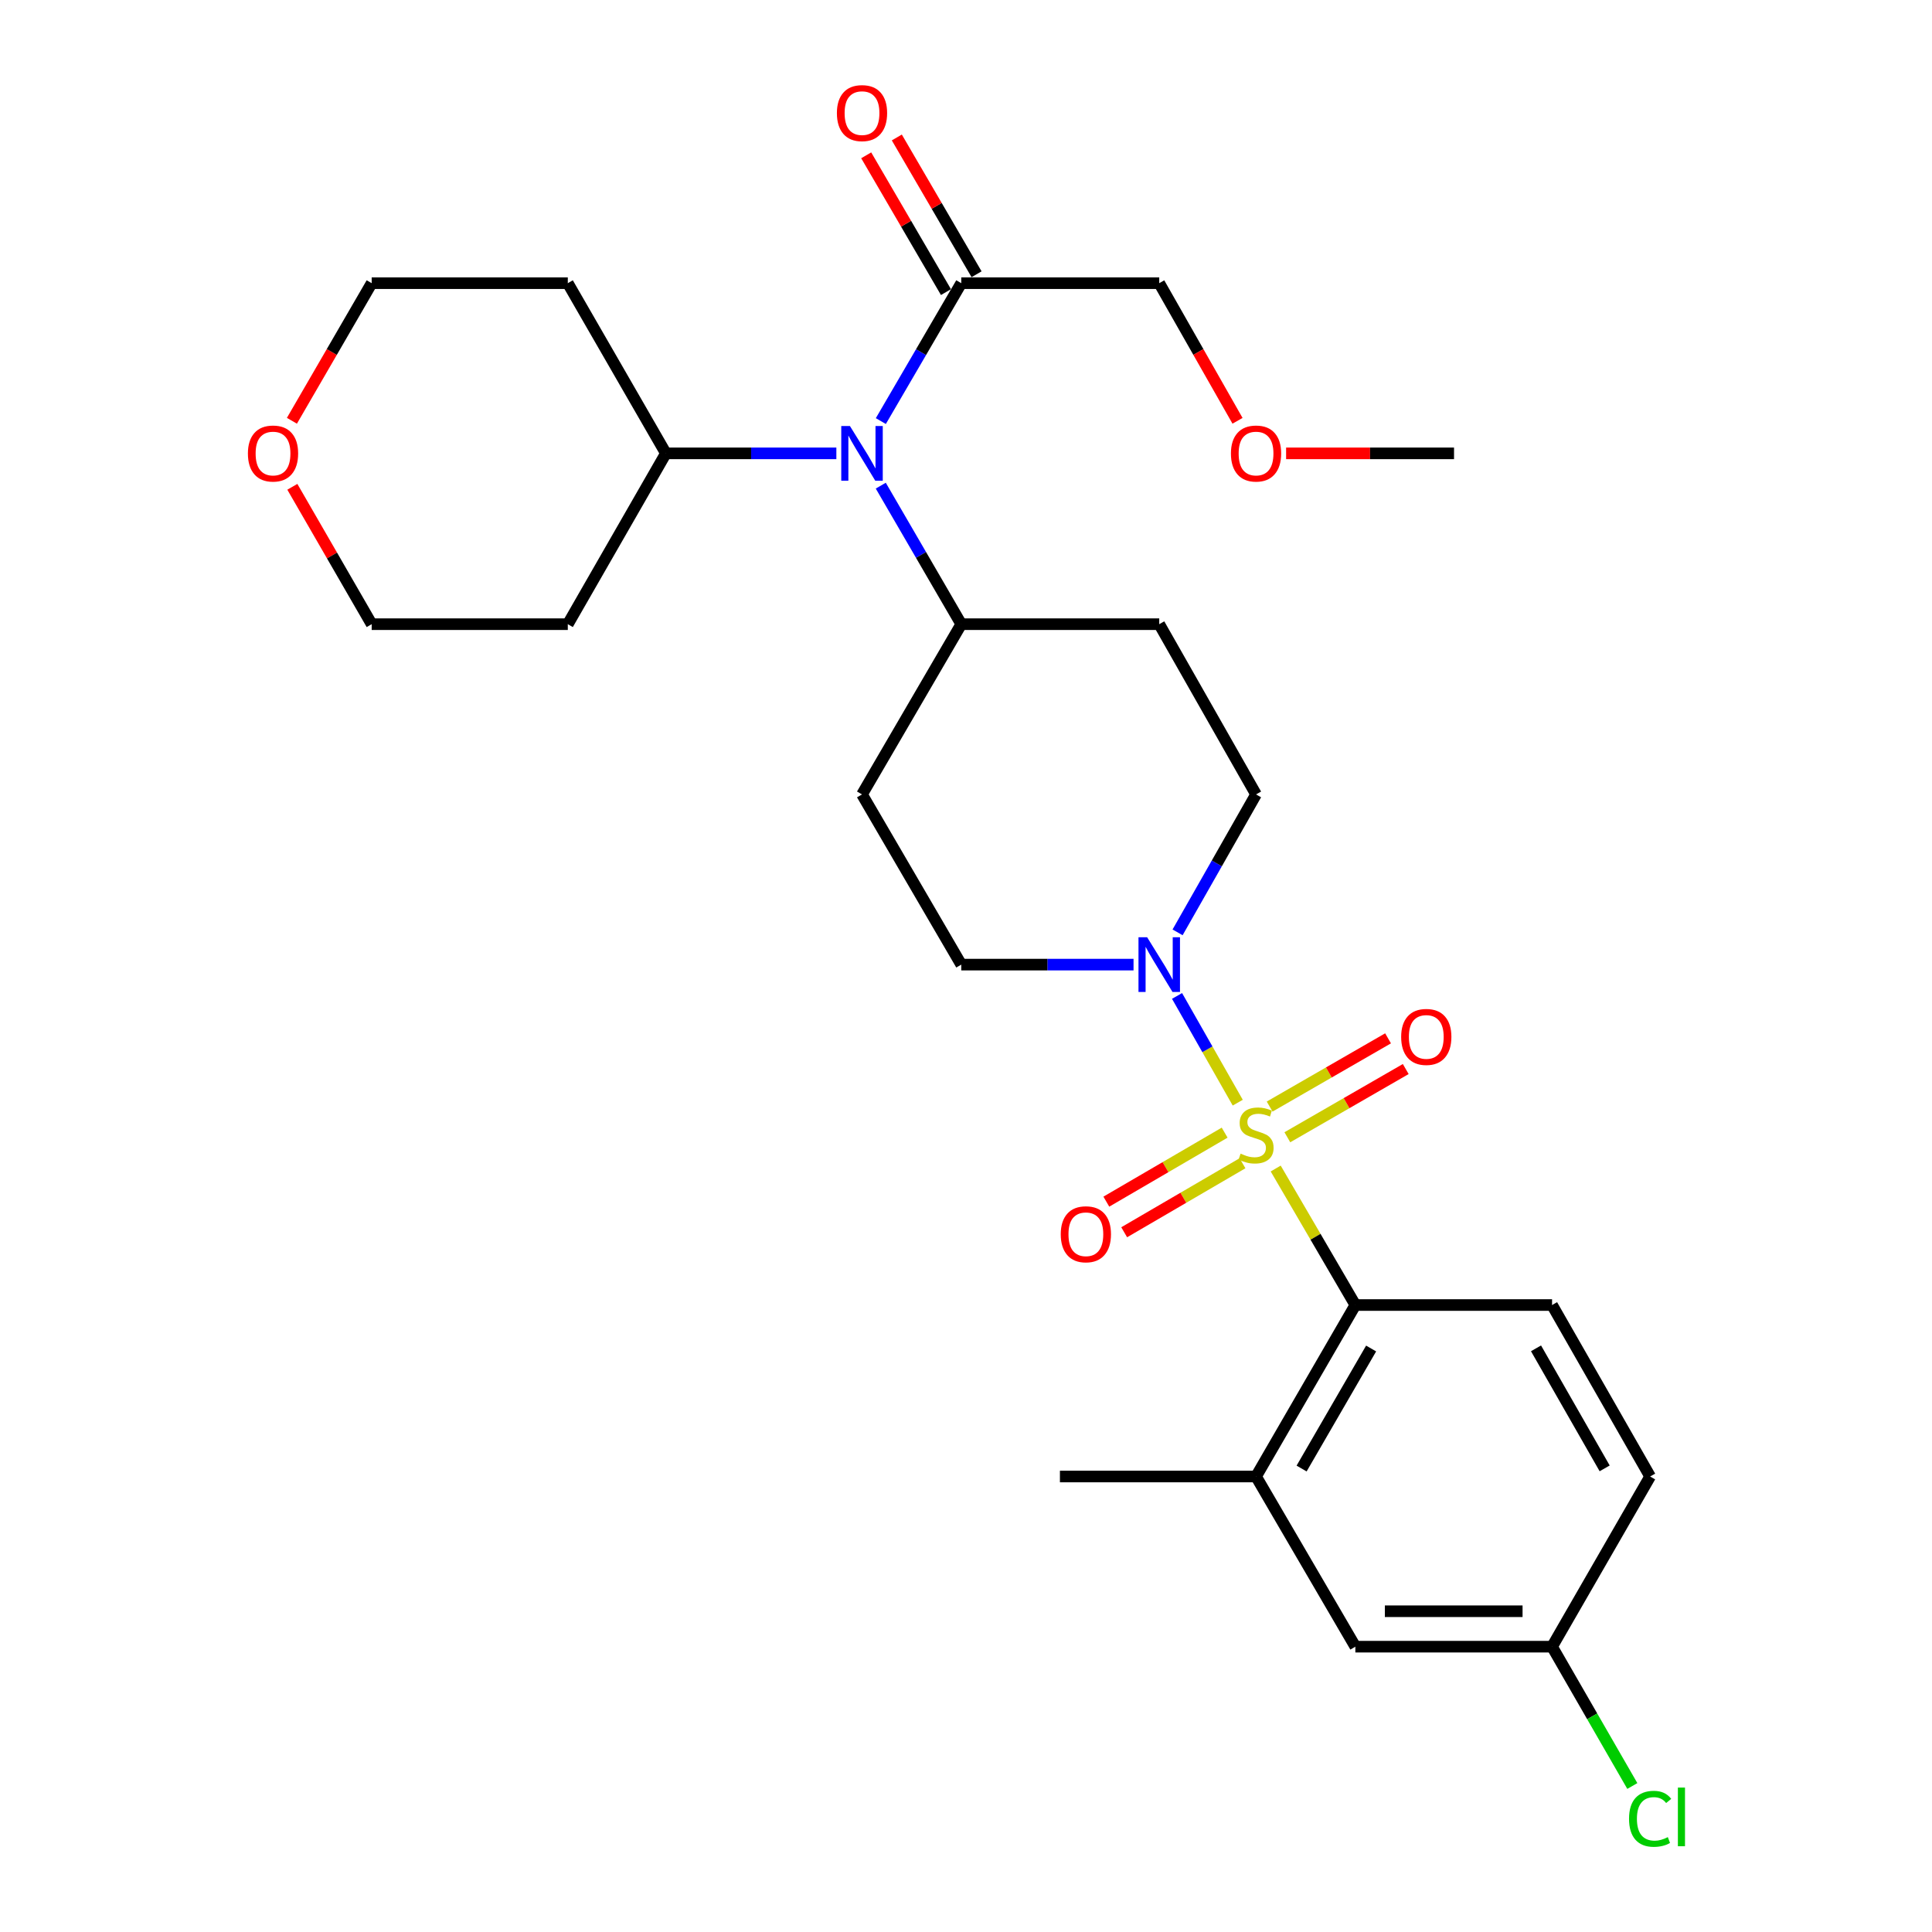 <?xml version='1.0' encoding='iso-8859-1'?>
<svg version='1.1' baseProfile='full'
              xmlns='http://www.w3.org/2000/svg'
                      xmlns:rdkit='http://www.rdkit.org/xml'
                      xmlns:xlink='http://www.w3.org/1999/xlink'
                  xml:space='preserve'
width='1000px' height='1000px' viewBox='0 0 1000 1000'>
<!-- END OF HEADER -->
<rect style='opacity:1.0;fill:#FFFFFF;stroke:none' width='1000' height='1000' x='0' y='0'> </rect>
<path class='bond-0' d='M 640.655,570.742 L 624.947,543.12' style='fill:none;fill-rule:evenodd;stroke:#CCCC00;stroke-width:6px;stroke-linecap:butt;stroke-linejoin:miter;stroke-opacity:1' />
<path class='bond-0' d='M 624.947,543.12 L 609.239,515.498' style='fill:none;fill-rule:evenodd;stroke:#0000FF;stroke-width:6px;stroke-linecap:butt;stroke-linejoin:miter;stroke-opacity:1' />
<path class='bond-1' d='M 660.298,604.826 L 680.914,640.152' style='fill:none;fill-rule:evenodd;stroke:#CCCC00;stroke-width:6px;stroke-linecap:butt;stroke-linejoin:miter;stroke-opacity:1' />
<path class='bond-1' d='M 680.914,640.152 L 701.529,675.479' style='fill:none;fill-rule:evenodd;stroke:#000000;stroke-width:6px;stroke-linecap:butt;stroke-linejoin:miter;stroke-opacity:1' />
<path class='bond-5' d='M 666.327,588.645 L 696.969,570.989' style='fill:none;fill-rule:evenodd;stroke:#CCCC00;stroke-width:6px;stroke-linecap:butt;stroke-linejoin:miter;stroke-opacity:1' />
<path class='bond-5' d='M 696.969,570.989 L 727.611,553.333' style='fill:none;fill-rule:evenodd;stroke:#FF0000;stroke-width:6px;stroke-linecap:butt;stroke-linejoin:miter;stroke-opacity:1' />
<path class='bond-5' d='M 657.171,572.754 L 687.813,555.098' style='fill:none;fill-rule:evenodd;stroke:#CCCC00;stroke-width:6px;stroke-linecap:butt;stroke-linejoin:miter;stroke-opacity:1' />
<path class='bond-5' d='M 687.813,555.098 L 718.455,537.442' style='fill:none;fill-rule:evenodd;stroke:#FF0000;stroke-width:6px;stroke-linecap:butt;stroke-linejoin:miter;stroke-opacity:1' />
<path class='bond-6' d='M 633.877,586.258 L 603.257,604.116' style='fill:none;fill-rule:evenodd;stroke:#CCCC00;stroke-width:6px;stroke-linecap:butt;stroke-linejoin:miter;stroke-opacity:1' />
<path class='bond-6' d='M 603.257,604.116 L 572.636,621.975' style='fill:none;fill-rule:evenodd;stroke:#FF0000;stroke-width:6px;stroke-linecap:butt;stroke-linejoin:miter;stroke-opacity:1' />
<path class='bond-6' d='M 643.117,602.1 L 612.497,619.959' style='fill:none;fill-rule:evenodd;stroke:#CCCC00;stroke-width:6px;stroke-linecap:butt;stroke-linejoin:miter;stroke-opacity:1' />
<path class='bond-6' d='M 612.497,619.959 L 581.876,637.817' style='fill:none;fill-rule:evenodd;stroke:#FF0000;stroke-width:6px;stroke-linecap:butt;stroke-linejoin:miter;stroke-opacity:1' />
<path class='bond-9' d='M 609.513,482.589 L 629.82,446.89' style='fill:none;fill-rule:evenodd;stroke:#0000FF;stroke-width:6px;stroke-linecap:butt;stroke-linejoin:miter;stroke-opacity:1' />
<path class='bond-9' d='M 629.82,446.89 L 650.126,411.19' style='fill:none;fill-rule:evenodd;stroke:#000000;stroke-width:6px;stroke-linecap:butt;stroke-linejoin:miter;stroke-opacity:1' />
<path class='bond-10' d='M 586.716,499.283 L 542.132,499.283' style='fill:none;fill-rule:evenodd;stroke:#0000FF;stroke-width:6px;stroke-linecap:butt;stroke-linejoin:miter;stroke-opacity:1' />
<path class='bond-10' d='M 542.132,499.283 L 497.548,499.283' style='fill:none;fill-rule:evenodd;stroke:#000000;stroke-width:6px;stroke-linecap:butt;stroke-linejoin:miter;stroke-opacity:1' />
<path class='bond-3' d='M 701.529,675.479 L 650.126,764.234' style='fill:none;fill-rule:evenodd;stroke:#000000;stroke-width:6px;stroke-linecap:butt;stroke-linejoin:miter;stroke-opacity:1' />
<path class='bond-3' d='M 709.689,697.984 L 673.707,760.112' style='fill:none;fill-rule:evenodd;stroke:#000000;stroke-width:6px;stroke-linecap:butt;stroke-linejoin:miter;stroke-opacity:1' />
<path class='bond-7' d='M 701.529,675.479 L 803.347,675.479' style='fill:none;fill-rule:evenodd;stroke:#000000;stroke-width:6px;stroke-linecap:butt;stroke-linejoin:miter;stroke-opacity:1' />
<path class='bond-2' d='M 455.888,251.374 L 476.718,287.225' style='fill:none;fill-rule:evenodd;stroke:#0000FF;stroke-width:6px;stroke-linecap:butt;stroke-linejoin:miter;stroke-opacity:1' />
<path class='bond-2' d='M 476.718,287.225 L 497.548,323.077' style='fill:none;fill-rule:evenodd;stroke:#000000;stroke-width:6px;stroke-linecap:butt;stroke-linejoin:miter;stroke-opacity:1' />
<path class='bond-4' d='M 455.921,217.948 L 476.735,182.262' style='fill:none;fill-rule:evenodd;stroke:#0000FF;stroke-width:6px;stroke-linecap:butt;stroke-linejoin:miter;stroke-opacity:1' />
<path class='bond-4' d='M 476.735,182.262 L 497.548,146.575' style='fill:none;fill-rule:evenodd;stroke:#000000;stroke-width:6px;stroke-linecap:butt;stroke-linejoin:miter;stroke-opacity:1' />
<path class='bond-14' d='M 432.898,234.658 L 388.781,234.658' style='fill:none;fill-rule:evenodd;stroke:#0000FF;stroke-width:6px;stroke-linecap:butt;stroke-linejoin:miter;stroke-opacity:1' />
<path class='bond-14' d='M 388.781,234.658 L 344.664,234.658' style='fill:none;fill-rule:evenodd;stroke:#000000;stroke-width:6px;stroke-linecap:butt;stroke-linejoin:miter;stroke-opacity:1' />
<path class='bond-13' d='M 650.126,764.234 L 701.529,852.317' style='fill:none;fill-rule:evenodd;stroke:#000000;stroke-width:6px;stroke-linecap:butt;stroke-linejoin:miter;stroke-opacity:1' />
<path class='bond-23' d='M 650.126,764.234 L 548.615,764.234' style='fill:none;fill-rule:evenodd;stroke:#000000;stroke-width:6px;stroke-linecap:butt;stroke-linejoin:miter;stroke-opacity:1' />
<path class='bond-15' d='M 505.47,141.956 L 484.83,106.554' style='fill:none;fill-rule:evenodd;stroke:#000000;stroke-width:6px;stroke-linecap:butt;stroke-linejoin:miter;stroke-opacity:1' />
<path class='bond-15' d='M 484.83,106.554 L 464.19,71.153' style='fill:none;fill-rule:evenodd;stroke:#FF0000;stroke-width:6px;stroke-linecap:butt;stroke-linejoin:miter;stroke-opacity:1' />
<path class='bond-15' d='M 489.626,151.193 L 468.986,115.792' style='fill:none;fill-rule:evenodd;stroke:#000000;stroke-width:6px;stroke-linecap:butt;stroke-linejoin:miter;stroke-opacity:1' />
<path class='bond-15' d='M 468.986,115.792 L 448.346,80.39' style='fill:none;fill-rule:evenodd;stroke:#FF0000;stroke-width:6px;stroke-linecap:butt;stroke-linejoin:miter;stroke-opacity:1' />
<path class='bond-22' d='M 497.548,146.575 L 600.018,146.575' style='fill:none;fill-rule:evenodd;stroke:#000000;stroke-width:6px;stroke-linecap:butt;stroke-linejoin:miter;stroke-opacity:1' />
<path class='bond-18' d='M 803.347,675.479 L 854.108,764.234' style='fill:none;fill-rule:evenodd;stroke:#000000;stroke-width:6px;stroke-linecap:butt;stroke-linejoin:miter;stroke-opacity:1' />
<path class='bond-18' d='M 795.041,697.897 L 830.573,760.026' style='fill:none;fill-rule:evenodd;stroke:#000000;stroke-width:6px;stroke-linecap:butt;stroke-linejoin:miter;stroke-opacity:1' />
<path class='bond-8' d='M 497.548,323.077 L 446.176,411.19' style='fill:none;fill-rule:evenodd;stroke:#000000;stroke-width:6px;stroke-linecap:butt;stroke-linejoin:miter;stroke-opacity:1' />
<path class='bond-28' d='M 497.548,323.077 L 600.018,323.077' style='fill:none;fill-rule:evenodd;stroke:#000000;stroke-width:6px;stroke-linecap:butt;stroke-linejoin:miter;stroke-opacity:1' />
<path class='bond-11' d='M 650.126,411.19 L 600.018,323.077' style='fill:none;fill-rule:evenodd;stroke:#000000;stroke-width:6px;stroke-linecap:butt;stroke-linejoin:miter;stroke-opacity:1' />
<path class='bond-12' d='M 497.548,499.283 L 446.176,411.19' style='fill:none;fill-rule:evenodd;stroke:#000000;stroke-width:6px;stroke-linecap:butt;stroke-linejoin:miter;stroke-opacity:1' />
<path class='bond-29' d='M 701.529,852.317 L 803.347,852.317' style='fill:none;fill-rule:evenodd;stroke:#000000;stroke-width:6px;stroke-linecap:butt;stroke-linejoin:miter;stroke-opacity:1' />
<path class='bond-29' d='M 716.802,833.977 L 788.074,833.977' style='fill:none;fill-rule:evenodd;stroke:#000000;stroke-width:6px;stroke-linecap:butt;stroke-linejoin:miter;stroke-opacity:1' />
<path class='bond-19' d='M 344.664,234.658 L 293.893,146.575' style='fill:none;fill-rule:evenodd;stroke:#000000;stroke-width:6px;stroke-linecap:butt;stroke-linejoin:miter;stroke-opacity:1' />
<path class='bond-20' d='M 344.664,234.658 L 293.893,323.077' style='fill:none;fill-rule:evenodd;stroke:#000000;stroke-width:6px;stroke-linecap:butt;stroke-linejoin:miter;stroke-opacity:1' />
<path class='bond-16' d='M 151.314,251.97 L 171.847,287.523' style='fill:none;fill-rule:evenodd;stroke:#FF0000;stroke-width:6px;stroke-linecap:butt;stroke-linejoin:miter;stroke-opacity:1' />
<path class='bond-16' d='M 171.847,287.523 L 192.381,323.077' style='fill:none;fill-rule:evenodd;stroke:#000000;stroke-width:6px;stroke-linecap:butt;stroke-linejoin:miter;stroke-opacity:1' />
<path class='bond-30' d='M 151.092,217.792 L 171.737,182.184' style='fill:none;fill-rule:evenodd;stroke:#FF0000;stroke-width:6px;stroke-linecap:butt;stroke-linejoin:miter;stroke-opacity:1' />
<path class='bond-30' d='M 171.737,182.184 L 192.381,146.575' style='fill:none;fill-rule:evenodd;stroke:#000000;stroke-width:6px;stroke-linecap:butt;stroke-linejoin:miter;stroke-opacity:1' />
<path class='bond-17' d='M 803.347,852.317 L 854.108,764.234' style='fill:none;fill-rule:evenodd;stroke:#000000;stroke-width:6px;stroke-linecap:butt;stroke-linejoin:miter;stroke-opacity:1' />
<path class='bond-21' d='M 803.347,852.317 L 824.118,888.373' style='fill:none;fill-rule:evenodd;stroke:#000000;stroke-width:6px;stroke-linecap:butt;stroke-linejoin:miter;stroke-opacity:1' />
<path class='bond-21' d='M 824.118,888.373 L 844.889,924.428' style='fill:none;fill-rule:evenodd;stroke:#00CC00;stroke-width:6px;stroke-linecap:butt;stroke-linejoin:miter;stroke-opacity:1' />
<path class='bond-25' d='M 293.893,146.575 L 192.381,146.575' style='fill:none;fill-rule:evenodd;stroke:#000000;stroke-width:6px;stroke-linecap:butt;stroke-linejoin:miter;stroke-opacity:1' />
<path class='bond-24' d='M 293.893,323.077 L 192.381,323.077' style='fill:none;fill-rule:evenodd;stroke:#000000;stroke-width:6px;stroke-linecap:butt;stroke-linejoin:miter;stroke-opacity:1' />
<path class='bond-26' d='M 600.018,146.575 L 620.278,182.189' style='fill:none;fill-rule:evenodd;stroke:#000000;stroke-width:6px;stroke-linecap:butt;stroke-linejoin:miter;stroke-opacity:1' />
<path class='bond-26' d='M 620.278,182.189 L 640.539,217.804' style='fill:none;fill-rule:evenodd;stroke:#FF0000;stroke-width:6px;stroke-linecap:butt;stroke-linejoin:miter;stroke-opacity:1' />
<path class='bond-27' d='M 665.688,234.658 L 709.147,234.658' style='fill:none;fill-rule:evenodd;stroke:#FF0000;stroke-width:6px;stroke-linecap:butt;stroke-linejoin:miter;stroke-opacity:1' />
<path class='bond-27' d='M 709.147,234.658 L 752.606,234.658' style='fill:none;fill-rule:evenodd;stroke:#000000;stroke-width:6px;stroke-linecap:butt;stroke-linejoin:miter;stroke-opacity:1' />
<path  class='atom-0' d='M 642.126 597.116
Q 642.446 597.236, 643.766 597.796
Q 645.086 598.356, 646.526 598.716
Q 648.006 599.036, 649.446 599.036
Q 652.126 599.036, 653.686 597.756
Q 655.246 596.436, 655.246 594.156
Q 655.246 592.596, 654.446 591.636
Q 653.686 590.676, 652.486 590.156
Q 651.286 589.636, 649.286 589.036
Q 646.766 588.276, 645.246 587.556
Q 643.766 586.836, 642.686 585.316
Q 641.646 583.796, 641.646 581.236
Q 641.646 577.676, 644.046 575.476
Q 646.486 573.276, 651.286 573.276
Q 654.566 573.276, 658.286 574.836
L 657.366 577.916
Q 653.966 576.516, 651.406 576.516
Q 648.646 576.516, 647.126 577.676
Q 645.606 578.796, 645.646 580.756
Q 645.646 582.276, 646.406 583.196
Q 647.206 584.116, 648.326 584.636
Q 649.486 585.156, 651.406 585.756
Q 653.966 586.556, 655.486 587.356
Q 657.006 588.156, 658.086 589.796
Q 659.206 591.396, 659.206 594.156
Q 659.206 598.076, 656.566 600.196
Q 653.966 602.276, 649.606 602.276
Q 647.086 602.276, 645.166 601.716
Q 643.286 601.196, 641.046 600.276
L 642.126 597.116
' fill='#CCCC00'/>
<path  class='atom-1' d='M 593.758 485.123
L 603.038 500.123
Q 603.958 501.603, 605.438 504.283
Q 606.918 506.963, 606.998 507.123
L 606.998 485.123
L 610.758 485.123
L 610.758 513.443
L 606.878 513.443
L 596.918 497.043
Q 595.758 495.123, 594.518 492.923
Q 593.318 490.723, 592.958 490.043
L 592.958 513.443
L 589.278 513.443
L 589.278 485.123
L 593.758 485.123
' fill='#0000FF'/>
<path  class='atom-3' d='M 439.916 220.498
L 449.196 235.498
Q 450.116 236.978, 451.596 239.658
Q 453.076 242.338, 453.156 242.498
L 453.156 220.498
L 456.916 220.498
L 456.916 248.818
L 453.036 248.818
L 443.076 232.418
Q 441.916 230.498, 440.676 228.298
Q 439.476 226.098, 439.116 225.418
L 439.116 248.818
L 435.436 248.818
L 435.436 220.498
L 439.916 220.498
' fill='#0000FF'/>
<path  class='atom-6' d='M 725.24 536.705
Q 725.24 529.905, 728.6 526.105
Q 731.96 522.305, 738.24 522.305
Q 744.52 522.305, 747.88 526.105
Q 751.24 529.905, 751.24 536.705
Q 751.24 543.585, 747.84 547.505
Q 744.44 551.385, 738.24 551.385
Q 732 551.385, 728.6 547.505
Q 725.24 543.625, 725.24 536.705
M 738.24 548.185
Q 742.56 548.185, 744.88 545.305
Q 747.24 542.385, 747.24 536.705
Q 747.24 531.145, 744.88 528.345
Q 742.56 525.505, 738.24 525.505
Q 733.92 525.505, 731.56 528.305
Q 729.24 531.105, 729.24 536.705
Q 729.24 542.425, 731.56 545.305
Q 733.92 548.185, 738.24 548.185
' fill='#FF0000'/>
<path  class='atom-7' d='M 549.044 638.849
Q 549.044 632.049, 552.404 628.249
Q 555.764 624.449, 562.044 624.449
Q 568.324 624.449, 571.684 628.249
Q 575.044 632.049, 575.044 638.849
Q 575.044 645.729, 571.644 649.649
Q 568.244 653.529, 562.044 653.529
Q 555.804 653.529, 552.404 649.649
Q 549.044 645.769, 549.044 638.849
M 562.044 650.329
Q 566.364 650.329, 568.684 647.449
Q 571.044 644.529, 571.044 638.849
Q 571.044 633.289, 568.684 630.489
Q 566.364 627.649, 562.044 627.649
Q 557.724 627.649, 555.364 630.449
Q 553.044 633.249, 553.044 638.849
Q 553.044 644.569, 555.364 647.449
Q 557.724 650.329, 562.044 650.329
' fill='#FF0000'/>
<path  class='atom-16' d='M 433.176 58.541
Q 433.176 51.742, 436.536 47.941
Q 439.896 44.142, 446.176 44.142
Q 452.456 44.142, 455.816 47.941
Q 459.176 51.742, 459.176 58.541
Q 459.176 65.421, 455.776 69.341
Q 452.376 73.222, 446.176 73.222
Q 439.936 73.222, 436.536 69.341
Q 433.176 65.462, 433.176 58.541
M 446.176 70.022
Q 450.496 70.022, 452.816 67.141
Q 455.176 64.222, 455.176 58.541
Q 455.176 52.981, 452.816 50.181
Q 450.496 47.342, 446.176 47.342
Q 441.856 47.342, 439.496 50.142
Q 437.176 52.941, 437.176 58.541
Q 437.176 64.261, 439.496 67.141
Q 441.856 70.022, 446.176 70.022
' fill='#FF0000'/>
<path  class='atom-17' d='M 128.315 234.738
Q 128.315 227.938, 131.675 224.138
Q 135.035 220.338, 141.315 220.338
Q 147.595 220.338, 150.955 224.138
Q 154.315 227.938, 154.315 234.738
Q 154.315 241.618, 150.915 245.538
Q 147.515 249.418, 141.315 249.418
Q 135.075 249.418, 131.675 245.538
Q 128.315 241.658, 128.315 234.738
M 141.315 246.218
Q 145.635 246.218, 147.955 243.338
Q 150.315 240.418, 150.315 234.738
Q 150.315 229.178, 147.955 226.378
Q 145.635 223.538, 141.315 223.538
Q 136.995 223.538, 134.635 226.338
Q 132.315 229.138, 132.315 234.738
Q 132.315 240.458, 134.635 243.338
Q 136.995 246.218, 141.315 246.218
' fill='#FF0000'/>
<path  class='atom-22' d='M 843.188 941.41
Q 843.188 934.37, 846.468 930.69
Q 849.788 926.97, 856.068 926.97
Q 861.908 926.97, 865.028 931.09
L 862.388 933.25
Q 860.108 930.25, 856.068 930.25
Q 851.788 930.25, 849.508 933.13
Q 847.268 935.97, 847.268 941.41
Q 847.268 947.01, 849.588 949.89
Q 851.948 952.77, 856.508 952.77
Q 859.628 952.77, 863.268 950.89
L 864.388 953.89
Q 862.908 954.85, 860.668 955.41
Q 858.428 955.97, 855.948 955.97
Q 849.788 955.97, 846.468 952.21
Q 843.188 948.45, 843.188 941.41
' fill='#00CC00'/>
<path  class='atom-22' d='M 868.468 925.25
L 872.148 925.25
L 872.148 955.61
L 868.468 955.61
L 868.468 925.25
' fill='#00CC00'/>
<path  class='atom-27' d='M 637.126 234.738
Q 637.126 227.938, 640.486 224.138
Q 643.846 220.338, 650.126 220.338
Q 656.406 220.338, 659.766 224.138
Q 663.126 227.938, 663.126 234.738
Q 663.126 241.618, 659.726 245.538
Q 656.326 249.418, 650.126 249.418
Q 643.886 249.418, 640.486 245.538
Q 637.126 241.658, 637.126 234.738
M 650.126 246.218
Q 654.446 246.218, 656.766 243.338
Q 659.126 240.418, 659.126 234.738
Q 659.126 229.178, 656.766 226.378
Q 654.446 223.538, 650.126 223.538
Q 645.806 223.538, 643.446 226.338
Q 641.126 229.138, 641.126 234.738
Q 641.126 240.458, 643.446 243.338
Q 645.806 246.218, 650.126 246.218
' fill='#FF0000'/>
</svg>
